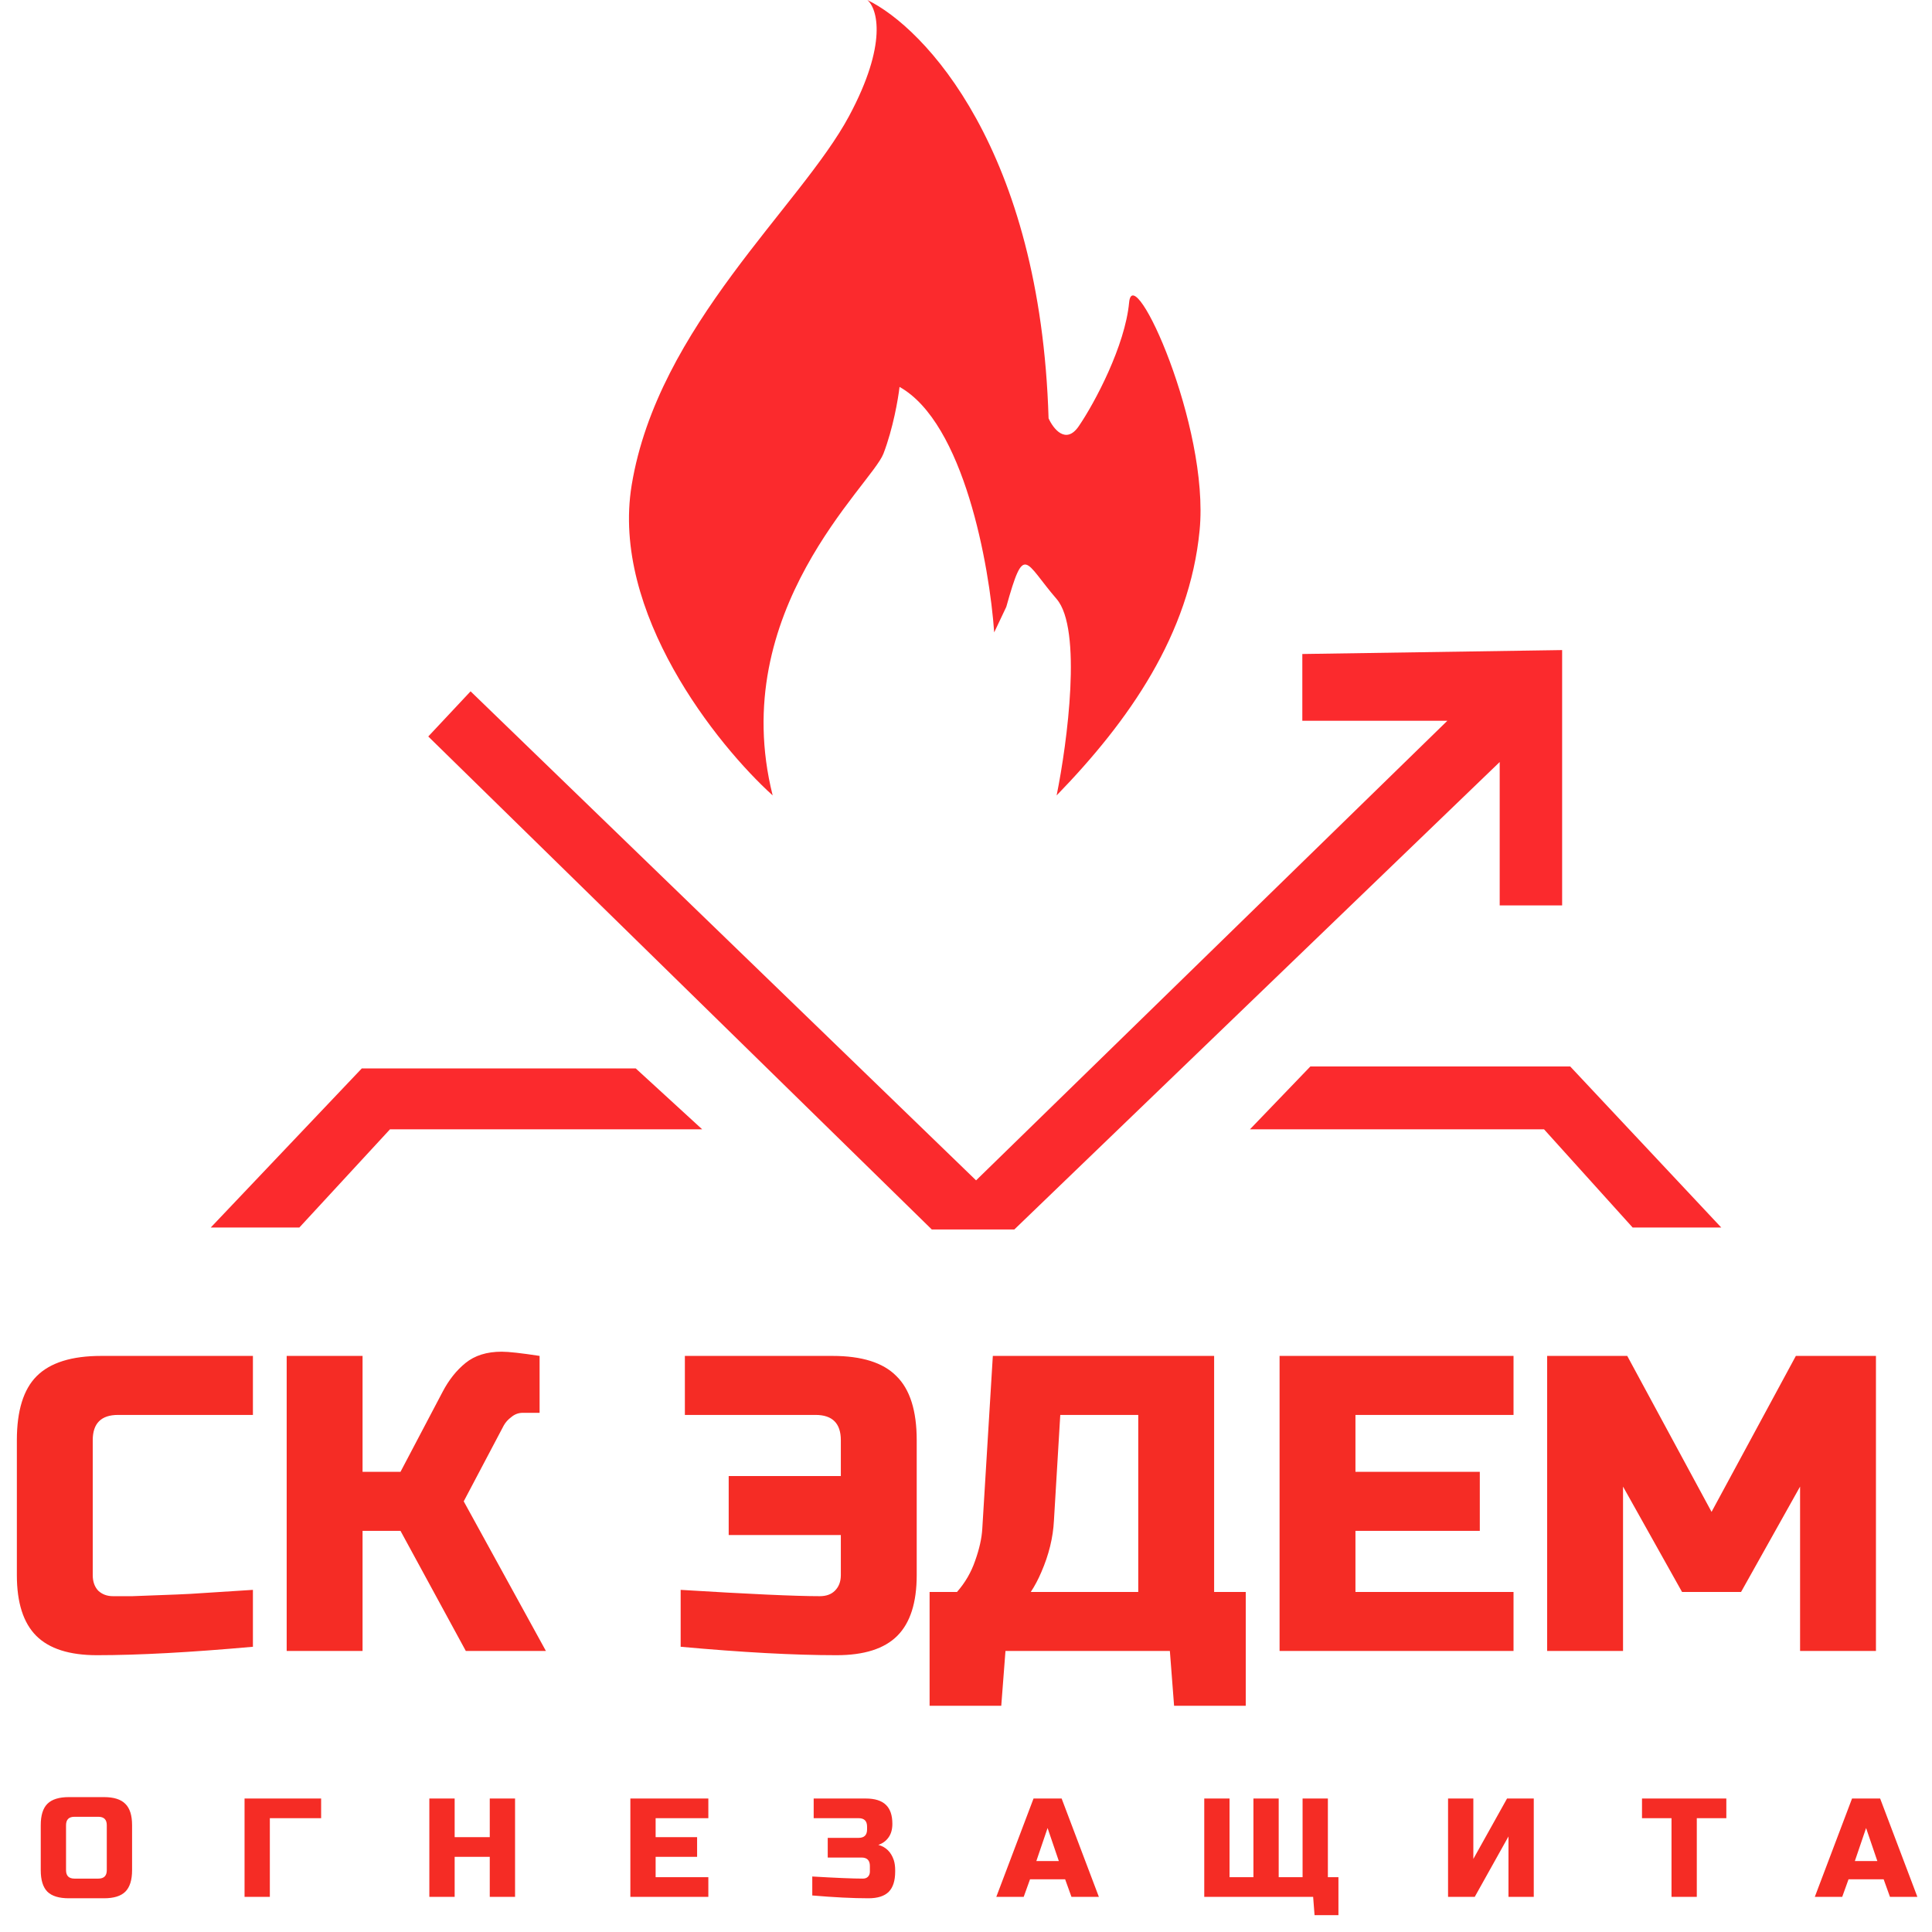 <?xml version="1.0" encoding="UTF-8"?> <svg xmlns="http://www.w3.org/2000/svg" width="88" height="88" viewBox="0 0 88 88" fill="none"><g clip-path="url(#clip0_221_423)"><path d="M35.194 36.23C32.656 33.934 27.818 27.893 28.772 22.096C29.965 14.85 36.478 9.393 38.679 5.278C40.441 1.986 39.964 0.388 39.505 0C42.104 1.252 47.394 6.817 47.761 19.054C47.975 19.531 48.55 20.271 49.137 19.412C49.871 18.339 51.247 15.744 51.43 13.776C51.614 11.808 55.1 19.412 54.641 24.153C54.182 28.895 51.43 32.831 48.128 36.23C48.617 33.815 49.302 28.644 48.128 27.284C46.66 25.585 46.66 24.69 45.835 27.642L45.284 28.805C45.07 25.764 43.908 19.269 40.973 17.623C40.912 18.16 40.679 19.52 40.239 20.665C39.688 22.096 33.084 27.821 35.194 36.23Z" fill="#FB2A2D"></path><path d="M19.507 33.546L21.434 31.489L44.459 53.764L65.924 32.831H59.319V29.789L71.153 29.61V41.24H68.309V34.709L46.202 56H42.441L19.507 33.546Z" fill="#FB2A2D"></path><path d="M9.6 55.911L16.48 48.664H28.956L31.983 51.438H17.764L13.636 55.911H9.6Z" fill="#FB2A2D"></path><path d="M56.934 51.438L59.686 48.575H71.52L78.4 55.911H74.364L70.328 51.438H56.934Z" fill="#FB2A2D"></path><path d="M11.52 75.008C8.666 75.264 6.298 75.392 4.416 75.392C3.162 75.392 2.24 75.098 1.651 74.509C1.062 73.92 0.768 72.998 0.768 71.744V65.6C0.768 64.256 1.069 63.283 1.67 62.682C2.285 62.067 3.264 61.76 4.608 61.76H11.52V64.448H5.376C4.608 64.448 4.224 64.832 4.224 65.6V71.744C4.224 72.038 4.307 72.275 4.474 72.454C4.653 72.621 4.877 72.704 5.146 72.704C5.414 72.704 5.709 72.704 6.029 72.704C6.349 72.691 6.682 72.678 7.027 72.666C7.373 72.653 7.718 72.64 8.064 72.627C8.422 72.614 8.877 72.589 9.427 72.55C9.99 72.512 10.688 72.467 11.52 72.416V75.008ZM22.85 61.568C23.17 61.568 23.746 61.632 24.578 61.76V64.352H23.81C23.618 64.352 23.445 64.416 23.292 64.544C23.138 64.659 23.023 64.787 22.946 64.928L21.122 68.384L24.866 75.2H21.218L18.242 69.728H16.514V75.2H13.058V61.76H16.514V67.04H18.242L20.162 63.392C20.444 62.854 20.79 62.419 21.199 62.086C21.622 61.741 22.172 61.568 22.85 61.568ZM31.003 72.416C34.126 72.608 36.238 72.704 37.339 72.704C37.633 72.704 37.864 72.621 38.03 72.454C38.209 72.275 38.299 72.038 38.299 71.744V69.92H33.191V67.232H38.299V65.6C38.299 64.832 37.915 64.448 37.147 64.448H31.195V61.76H37.915C39.259 61.76 40.231 62.067 40.833 62.682C41.447 63.283 41.755 64.256 41.755 65.6V71.744C41.755 72.998 41.46 73.92 40.871 74.509C40.283 75.098 39.361 75.392 38.107 75.392C36.187 75.392 33.819 75.264 31.003 75.008V72.416ZM45.222 61.76H55.302V72.512H56.742V77.696H53.478L53.286 75.2H45.798L45.606 77.696H42.342V72.512H43.59C43.961 72.09 44.236 71.616 44.416 71.091C44.608 70.554 44.717 70.067 44.742 69.632L45.222 61.76ZM51.846 72.512V64.448H48.294L48.006 69.248C47.968 70.029 47.776 70.816 47.43 71.61C47.289 71.942 47.129 72.243 46.95 72.512H51.846ZM68.939 75.2H58.283V61.76H68.939V64.448H61.739V67.04H67.403V69.728H61.739V72.512H68.939V75.2ZM81.991 67.712L79.303 72.512H76.615L73.927 67.712V75.2H70.471V61.76H74.119L77.959 68.864L81.799 61.76H85.447V75.2H81.991V67.712Z" fill="#F52C25"></path><path d="M4.864 83.136C4.864 82.88 4.736 82.752 4.48 82.752H3.392C3.136 82.752 3.008 82.88 3.008 83.136V85.184C3.008 85.44 3.136 85.568 3.392 85.568H4.48C4.736 85.568 4.864 85.44 4.864 85.184V83.136ZM6.016 85.184C6.016 85.632 5.914 85.958 5.709 86.163C5.508 86.364 5.184 86.464 4.736 86.464H3.136C2.688 86.464 2.362 86.364 2.157 86.163C1.956 85.958 1.856 85.632 1.856 85.184V83.136C1.856 82.688 1.956 82.364 2.157 82.163C2.362 81.958 2.688 81.856 3.136 81.856H4.736C5.184 81.856 5.508 81.958 5.709 82.163C5.914 82.364 6.016 82.688 6.016 83.136V85.184ZM12.291 86.4H11.139V81.92H14.627V82.816H12.291V86.4ZM23.46 86.4H22.308V84.576H20.709V86.4H19.556V81.92H20.709V83.68H22.308V81.92H23.46V86.4ZM32.264 86.4H28.712V81.92H32.264V82.816H29.863V83.68H31.752V84.576H29.863V85.504H32.264V86.4ZM36.998 85.472C38.086 85.536 38.854 85.568 39.302 85.568C39.4 85.568 39.477 85.54 39.532 85.485C39.592 85.425 39.622 85.346 39.622 85.248V84.992C39.622 84.736 39.494 84.608 39.238 84.608H37.702V83.712H39.11C39.366 83.712 39.494 83.584 39.494 83.328V83.2C39.494 82.944 39.366 82.816 39.11 82.816H37.062V81.92H39.43C39.848 81.92 40.155 82.016 40.352 82.208C40.548 82.396 40.646 82.684 40.646 83.072C40.646 83.328 40.586 83.537 40.467 83.699C40.352 83.857 40.198 83.968 40.006 84.032C40.352 84.126 40.586 84.356 40.71 84.723C40.753 84.856 40.774 85.009 40.774 85.184V85.248C40.774 85.666 40.676 85.973 40.48 86.17C40.283 86.366 39.976 86.464 39.558 86.464C38.845 86.464 37.992 86.421 36.998 86.336V85.472ZM46.628 86.4H45.38L47.076 81.92H48.356L50.052 86.4H48.804L48.516 85.6H46.916L46.628 86.4ZM47.204 84.768H48.228L47.716 83.264L47.204 84.768ZM54.852 86.4V81.92H56.004V85.504H57.092V81.92H58.243V85.504H59.331V81.92H60.483V85.504H60.964V87.232H59.876L59.812 86.4H54.852ZM69.861 86.4H68.709V83.648L67.172 86.4H65.957V81.92H67.109V84.672L68.644 81.92H69.861V86.4ZM77.287 86.4H76.135V82.816H74.791V81.92H78.632V82.816H77.287V86.4ZM83.91 86.4H82.662L84.358 81.92H85.638L87.334 86.4H86.086L85.798 85.6H84.198L83.91 86.4ZM84.486 84.768H85.51L84.998 83.264L84.486 84.768Z" fill="#F52C25"></path></g><defs><clipPath id="clip0_221_423"><rect width="88" height="88" fill="white"></rect></clipPath></defs></svg> 